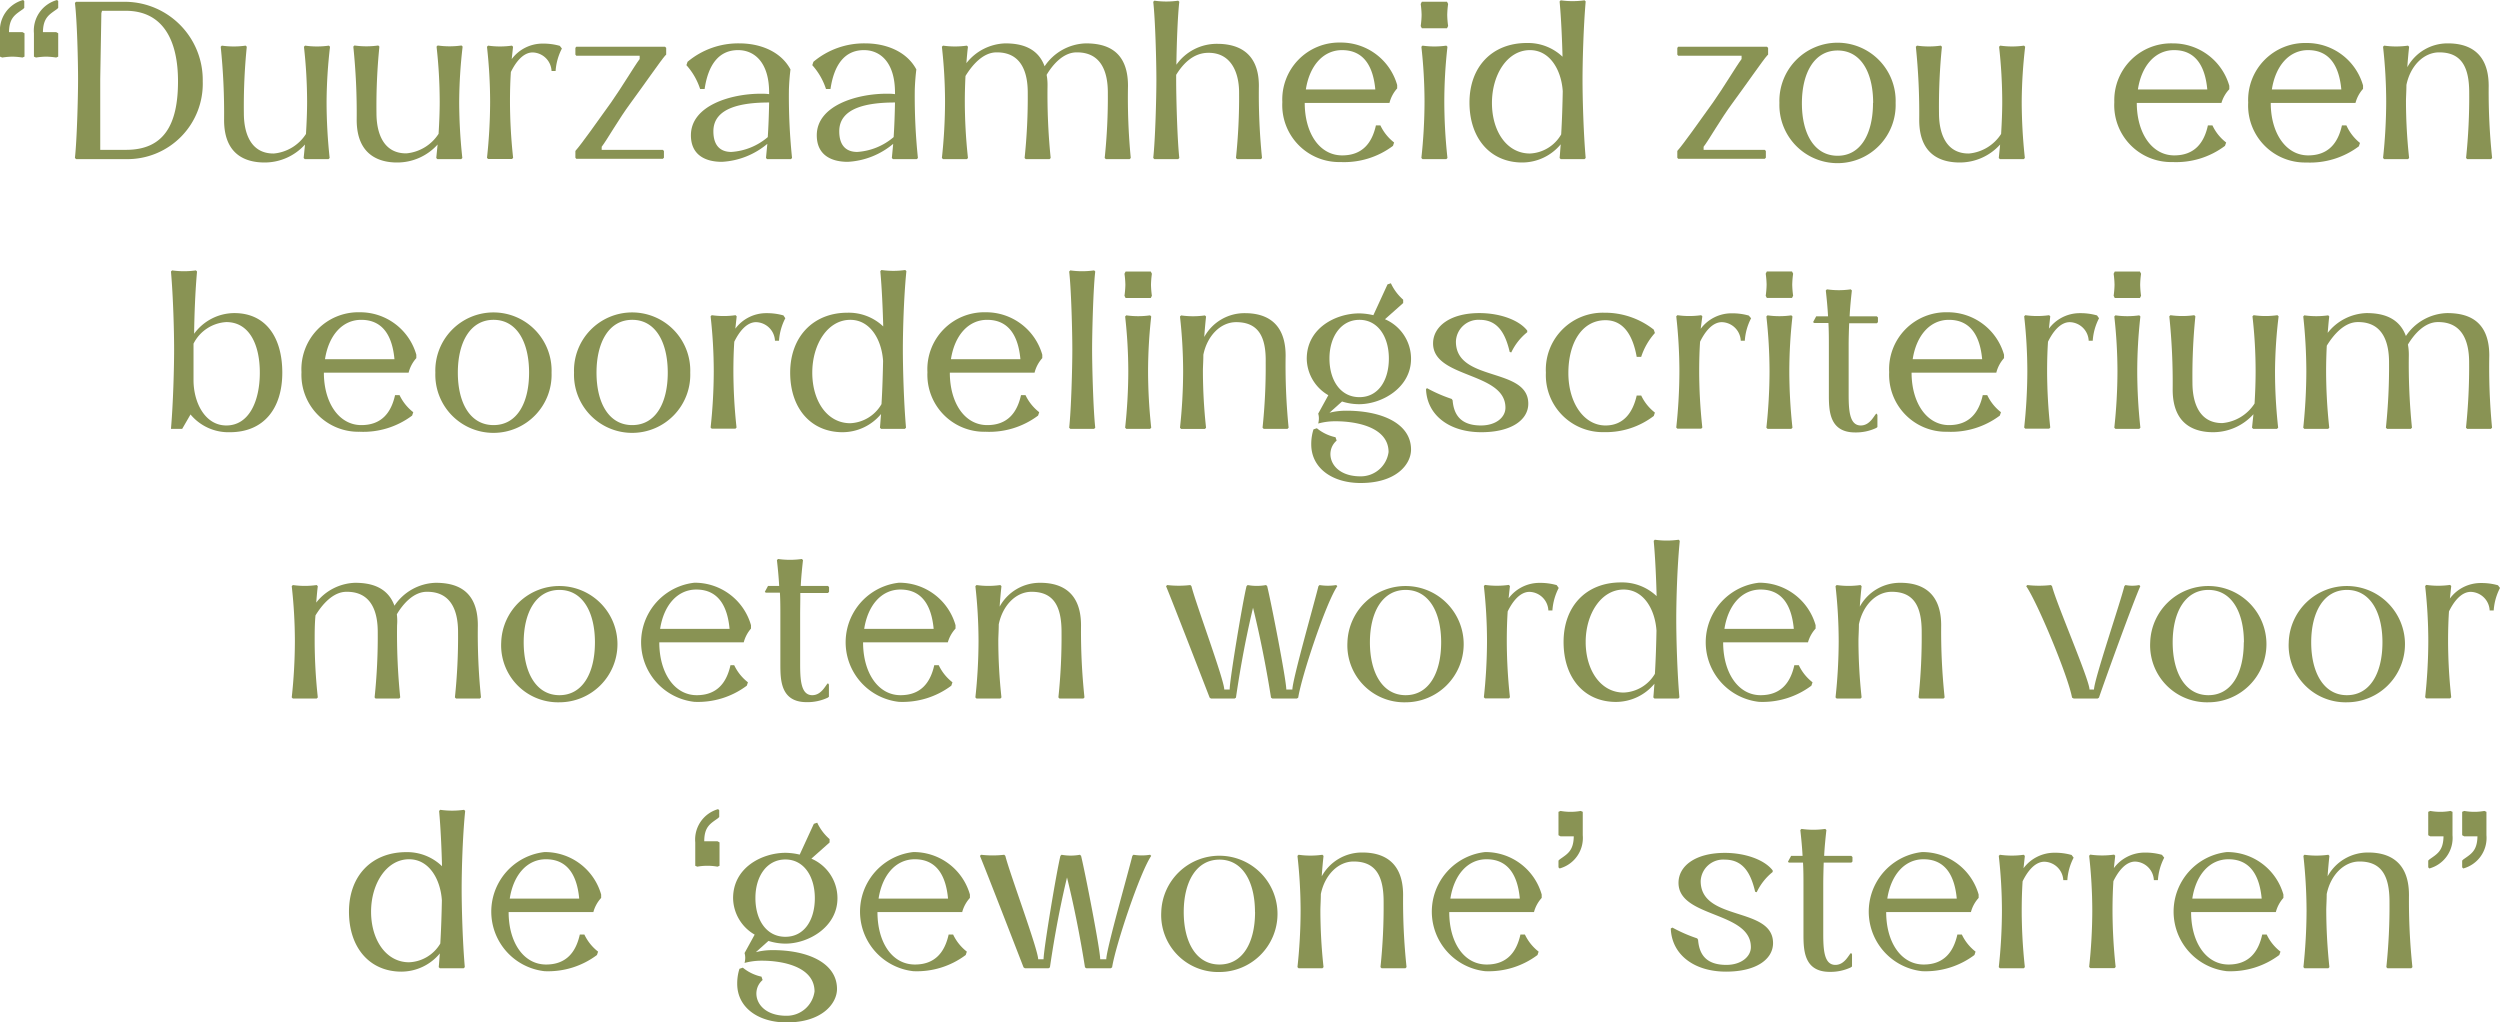 <svg xmlns="http://www.w3.org/2000/svg" viewBox="0 0 333.69 136.44"><defs><style>.cls-1{fill:#899354;}</style></defs><g id="Layer_2" data-name="Layer 2"><g id="Design"><path class="cls-1" d="M3.09,0l.15.15v.9l-.15.15c-1,.72-1.86,1.11-1.89,3.09H3l.27.15V7.56L3,7.68a10.26,10.26,0,0,0-1.35-.12,10.26,10.26,0,0,0-1.35.12L0,7.56V4.44A4.22,4.22,0,0,1,3.09,0ZM5.73,4.29H7.5l.27.15V7.56l-.27.12a10.26,10.26,0,0,0-1.35-.12,10.26,10.26,0,0,0-1.35.12l-.27-.12V4.44A4.22,4.22,0,0,1,7.62,0l.15.15v.9l-.15.15C6.63,1.92,5.76,2.31,5.73,4.29Z"/><path class="cls-1" d="M27.06,10.86A10.06,10.06,0,0,1,16.83,21.24H10.17L10,21.09c.27-2.43.42-8.13.42-10.53S10.29,2.7,10,.39l.15-.15h6.66A10.43,10.43,0,0,1,27.06,10.86Zm-3.3,0c0-5.49-2-9.39-6.93-9.42H13.62l-.09.3-.15,8.82V20h3.45C21.87,20,23.76,16.65,23.76,10.86Z"/><path class="cls-1" d="M43.59,13.56A70.82,70.82,0,0,0,44,21.09l-.15.15H40.68l-.15-.15.18-1.8a7.25,7.25,0,0,1-5.37,2.4c-2.07,0-5.43-.66-5.43-5.67a86.25,86.25,0,0,0-.45-9.78l.15-.15a11.29,11.29,0,0,0,3.18,0l.15.15a79.1,79.1,0,0,0-.39,8.88c0,2.79,1,5.4,4,5.37a5.72,5.72,0,0,0,4.29-2.61c.09-1.47.15-2.94.15-4.32a66.53,66.53,0,0,0-.42-7.32l.15-.15a11.29,11.29,0,0,0,3.18,0l.15.15A66.53,66.53,0,0,0,43.59,13.56Z"/><path class="cls-1" d="M61.29,13.56a70.82,70.82,0,0,0,.42,7.53l-.15.15H58.38l-.15-.15.18-1.8A7.25,7.25,0,0,1,53,21.69C51,21.69,47.61,21,47.61,16a86.25,86.25,0,0,0-.45-9.78l.15-.15a11.29,11.29,0,0,0,3.18,0l.15.15a79.1,79.1,0,0,0-.39,8.88c0,2.79,1,5.4,4,5.37a5.72,5.72,0,0,0,4.29-2.61c.09-1.47.15-2.94.15-4.32a66.53,66.53,0,0,0-.42-7.32l.15-.15a11.29,11.29,0,0,0,3.18,0l.15.15A66.53,66.53,0,0,0,61.29,13.56Z"/><path class="cls-1" d="M75,6.48a7.54,7.54,0,0,0-.84,3h-.54A2.6,2.6,0,0,0,71.1,7c-1.29,0-2.28,1.32-2.91,2.61-.09,1.35-.12,2.7-.12,3.93a70.82,70.82,0,0,0,.42,7.53l-.15.15H65.16L65,21.09a70.82,70.82,0,0,0,.42-7.53A66.53,66.53,0,0,0,65,6.24l.15-.15a11.29,11.29,0,0,0,3.18,0l.15.15-.18,1.65a5.13,5.13,0,0,1,4.17-2.07,8,8,0,0,1,2.25.3Z"/><path class="cls-1" d="M88.92,6.39v.9l-.15.15c-.54.6-2.82,3.9-4.59,6.3-1.62,2.19-3.15,4.92-3.87,5.85V20h8.16l.15.15v.9l-.15.15H76.92l-.12-.15v-.9l.12-.15c.6-.66,2.79-3.72,4.65-6.33,1.41-2,3.09-4.83,3.81-5.79V7.44H76.92l-.12-.15v-.9l.12-.15H88.77Z"/><path class="cls-1" d="M105.72,21.09l-.15.15h-3.18l-.15-.15.18-1.89a10.27,10.27,0,0,1-6.06,2.4c-2.4,0-4.14-1.05-4.14-3.54,0-4,5.4-5.55,9.3-5.55.39,0,.78,0,1.14.06v-.21c0-4.08-2-5.67-4.14-5.67-2.61,0-4,2-4.47,5.19h-.6A8.83,8.83,0,0,0,91.62,8.7l.15-.45A10.51,10.51,0,0,1,98.7,5.79c2.82,0,5.55,1.11,6.81,3.48-.09.72-.18,1.71-.21,2.79A79.48,79.48,0,0,0,105.72,21.09Zm-3.24-2.79c.09-1.38.15-2.91.18-4.62-3.69,0-7.44.69-7.44,3.84,0,2.07,1.08,2.76,2.4,2.76A8.3,8.3,0,0,0,102.48,18.3Z"/><path class="cls-1" d="M122.52,21.09l-.15.15h-3.18l-.15-.15.18-1.89a10.27,10.27,0,0,1-6.06,2.4c-2.4,0-4.14-1.05-4.14-3.54,0-4,5.4-5.55,9.3-5.55.39,0,.78,0,1.14.06v-.21c0-4.08-2-5.67-4.14-5.67-2.61,0-4,2-4.47,5.19h-.6a8.83,8.83,0,0,0-1.83-3.18l.15-.45a10.51,10.51,0,0,1,6.93-2.46c2.82,0,5.55,1.11,6.81,3.48-.09.72-.18,1.71-.21,2.79A79.48,79.48,0,0,0,122.52,21.09Zm-3.24-2.79c.09-1.38.15-2.91.18-4.62-3.69,0-7.44.69-7.44,3.84,0,2.07,1.08,2.76,2.4,2.76A8.3,8.3,0,0,0,119.28,18.3Z"/><path class="cls-1" d="M150.93,21.09l-.15.15H147.6l-.15-.15a77.42,77.42,0,0,0,.42-8.73c0-2.79-.9-5.4-4.17-5.37-1.77,0-3.18,1.62-4,3a7.29,7.29,0,0,1,.12,1.47,83.91,83.91,0,0,0,.42,9.63l-.15.15h-3.18l-.15-.15a77.42,77.42,0,0,0,.42-8.73c0-2.79-.9-5.4-4.17-5.37-1.83,0-3.27,1.74-4.14,3.15-.06,1.17-.09,2.34-.09,3.42a70.82,70.82,0,0,0,.42,7.53l-.15.15h-3.18l-.15-.15a70.82,70.82,0,0,0,.42-7.53,66.53,66.53,0,0,0-.42-7.32l.15-.15a11.29,11.29,0,0,0,3.18,0l.15.15c-.09.69-.15,1.44-.21,2.19a6.86,6.86,0,0,1,5.19-2.64c1.86,0,4.29.42,5.25,3.06a6.86,6.86,0,0,1,5.49-3.06c2.37,0,5.64.66,5.64,5.67A83.91,83.91,0,0,0,150.93,21.09Z"/><path class="cls-1" d="M168.45,21.09l-.15.15h-3.18l-.15-.15a77.42,77.42,0,0,0,.42-8.73c0-2.79-1.14-5.34-4.11-5.31-2.1,0-3.48,1.62-4.29,2.94v.66c0,2.43.15,8,.42,10.44l-.15.15h-3.18l-.15-.15c.27-2.43.42-8,.42-10.44s-.15-8.1-.42-10.41l.15-.15a11.29,11.29,0,0,0,3.18,0l.15.15c-.21,1.77-.36,5.67-.39,8.4a6.6,6.6,0,0,1,5.43-2.79c2.07,0,5.58.6,5.58,5.61A83.91,83.91,0,0,0,168.45,21.09Z"/><path class="cls-1" d="M185.46,13.74H174.15c0,4,1.95,7,5,7,2.76,0,4-1.74,4.5-4h.6a6.29,6.29,0,0,0,1.83,2.28l-.15.45a10.86,10.86,0,0,1-7,2.16,7.6,7.6,0,0,1-7.77-8,7.6,7.6,0,0,1,7.77-7.95,7.8,7.8,0,0,1,7.56,5.67v.45A4.58,4.58,0,0,0,185.46,13.74Zm-1.89-1.8c-.27-2.94-1.44-5.25-4.44-5.25-2.55,0-4.35,2.13-4.83,5.25Z"/><path class="cls-1" d="M189.63,3.48A12.14,12.14,0,0,0,189.75,2a12.14,12.14,0,0,0-.12-1.47l.15-.3h3.36l.15.3A12.14,12.14,0,0,0,193.17,2a12.14,12.14,0,0,0,.12,1.47l-.15.3h-3.36Zm.09,17.61a70.82,70.82,0,0,0,.42-7.53,66.53,66.53,0,0,0-.42-7.32l.15-.15a11.29,11.29,0,0,0,3.18,0l.15.15a66.53,66.53,0,0,0-.42,7.32,70.82,70.82,0,0,0,.42,7.53l-.15.15h-3.18Z"/><path class="cls-1" d="M211.23,10.65c0,2.4.12,7,.42,10.44l-.15.15h-3.18l-.15-.15c.06-.57.09-1.2.15-1.83a6.7,6.7,0,0,1-5.13,2.43c-4.23,0-7.05-3.18-7.05-8s3.06-7.95,7.65-7.95a6.69,6.69,0,0,1,4.77,1.83c-.06-2.31-.18-5.1-.39-7.38l.15-.15a11.29,11.29,0,0,0,3.18,0l.15.15C211.35,3.69,211.23,8.25,211.23,10.65Zm-2.85,7.29c.12-2,.18-4.11.21-5.76-.18-2.79-1.68-5.49-4.38-5.49-3,0-5.07,3.24-5.07,7.05s2,6.75,5.07,6.75A5.07,5.07,0,0,0,208.38,17.94Z"/><path class="cls-1" d="M236,6.39v.9l-.15.15c-.54.6-2.82,3.9-4.59,6.3-1.62,2.19-3.15,4.92-3.87,5.85V20h8.16l.15.15v.9l-.15.15H224l-.12-.15v-.9L224,20c.6-.66,2.79-3.72,4.65-6.33,1.41-2,3.09-4.83,3.81-5.79V7.44H224l-.12-.15v-.9l.12-.15h11.85Z"/><path class="cls-1" d="M237.51,13.74a7.76,7.76,0,1,1,15.51,0,7.76,7.76,0,1,1-15.51,0Zm12.51,0c0-4.05-1.62-7-4.74-7s-4.77,3-4.77,7.05,1.65,7,4.77,7S250,17.79,250,13.74Z"/><path class="cls-1" d="M269.85,13.56a70.82,70.82,0,0,0,.42,7.53l-.15.15h-3.18l-.15-.15.18-1.8a7.25,7.25,0,0,1-5.37,2.4c-2.07,0-5.43-.66-5.43-5.67a86.25,86.25,0,0,0-.45-9.78l.15-.15a11.29,11.29,0,0,0,3.18,0l.15.15a79.1,79.1,0,0,0-.39,8.88c0,2.79,1,5.4,4,5.37a5.72,5.72,0,0,0,4.29-2.61c.09-1.47.15-2.94.15-4.32a66.53,66.53,0,0,0-.42-7.32l.15-.15a11.29,11.29,0,0,0,3.18,0l.15.15A66.53,66.53,0,0,0,269.85,13.56Z"/><path class="cls-1" d="M296.51,13.74h-11.3c0,4,2,7,5,7,2.76,0,4-1.74,4.49-4h.61a6.09,6.09,0,0,0,1.83,2.28l-.16.45a10.84,10.84,0,0,1-7,2.16,7.59,7.59,0,0,1-7.77-8A7.59,7.59,0,0,1,290,5.79a7.81,7.81,0,0,1,7.56,5.67v.45A4.49,4.49,0,0,0,296.51,13.74Zm-1.89-1.8c-.27-2.94-1.44-5.25-4.43-5.25-2.56,0-4.36,2.13-4.83,5.25Z"/><path class="cls-1" d="M314.4,13.74H303.09c0,4,2,7,5,7,2.76,0,4-1.74,4.5-4h.6A6.29,6.29,0,0,0,315,19.08l-.15.45a10.86,10.86,0,0,1-7,2.16,7.6,7.6,0,0,1-7.77-8,7.6,7.6,0,0,1,7.77-7.95,7.8,7.8,0,0,1,7.56,5.67v.45A4.58,4.58,0,0,0,314.4,13.74Zm-1.89-1.8c-.27-2.94-1.44-5.25-4.44-5.25-2.55,0-4.35,2.13-4.83,5.25Z"/><path class="cls-1" d="M332.64,21.09l-.15.15h-3.18l-.15-.15a77.42,77.42,0,0,0,.42-8.73c0-3.36-1-5.37-4-5.37-2.1,0-3.87,1.83-4.38,4.35,0,.81-.06,1.59-.06,2.22a70.82,70.82,0,0,0,.42,7.53l-.15.15h-3.18l-.15-.15a70.82,70.82,0,0,0,.42-7.53,66.53,66.53,0,0,0-.42-7.32l.15-.15a11.29,11.29,0,0,0,3.18,0l.15.15c-.09.84-.18,1.77-.24,2.73a6.11,6.11,0,0,1,5.43-3.18c2.07,0,5.43.66,5.43,5.67A83.91,83.91,0,0,0,332.64,21.09Z"/><path class="cls-1" d="M37.68,49.74c0,4.77-2.46,7.95-7,7.95a6.57,6.57,0,0,1-5.25-2.37l-1.11,1.92h-1.5c.3-3.45.42-8.19.42-10.59s-.12-7-.42-10.41l.15-.15a11.29,11.29,0,0,0,3.18,0l.15.15c-.24,2.61-.36,5.85-.39,8.31a6.67,6.67,0,0,1,5.37-2.76C35.46,41.79,37.68,45,37.68,49.74Zm-3,0c0-3.81-1.44-6.75-4.47-6.75a5.24,5.24,0,0,0-4.38,2.88v4.86c0,3,1.53,6.06,4.38,6.06C33.24,56.79,34.68,53.55,34.68,49.74Z"/><path class="cls-1" d="M54.54,49.74H43.23c0,4,2,7,5,7,2.76,0,4-1.74,4.5-4h.6a6.29,6.29,0,0,0,1.83,2.28l-.15.45a10.86,10.86,0,0,1-7,2.16,7.6,7.6,0,0,1-7.77-7.95,7.6,7.6,0,0,1,7.77-8,7.8,7.8,0,0,1,7.56,5.67v.45A4.58,4.58,0,0,0,54.54,49.74Zm-1.89-1.8c-.27-2.94-1.44-5.25-4.44-5.25-2.55,0-4.35,2.13-4.83,5.25Z"/><path class="cls-1" d="M58.11,49.74a7.76,7.76,0,1,1,15.51,0,7.76,7.76,0,1,1-15.51,0Zm12.51,0c0-4.05-1.62-7.05-4.74-7.05s-4.77,3-4.77,7.05,1.65,7,4.77,7S70.62,53.79,70.62,49.74Z"/><path class="cls-1" d="M76.62,49.74a7.76,7.76,0,1,1,15.51,0,7.76,7.76,0,1,1-15.51,0Zm12.51,0c0-4.05-1.62-7.05-4.74-7.05s-4.77,3-4.77,7.05,1.65,7,4.77,7S89.13,53.79,89.13,49.74Z"/><path class="cls-1" d="M104.82,42.48a7.54,7.54,0,0,0-.84,3h-.54A2.6,2.6,0,0,0,100.92,43c-1.29,0-2.28,1.32-2.91,2.61-.09,1.35-.12,2.7-.12,3.93a70.82,70.82,0,0,0,.42,7.53l-.15.15H95l-.15-.15a70.82,70.82,0,0,0,.42-7.53,66.53,66.53,0,0,0-.42-7.32l.15-.15a11.29,11.29,0,0,0,3.18,0l.15.15-.18,1.65a5.13,5.13,0,0,1,4.17-2.07,8,8,0,0,1,2.25.3Z"/><path class="cls-1" d="M120.51,46.65c0,2.4.12,7,.42,10.44l-.15.15H117.6l-.15-.15c.06-.57.09-1.2.15-1.83a6.7,6.7,0,0,1-5.13,2.43c-4.23,0-7-3.18-7-7.95s3.06-8,7.65-8a6.69,6.69,0,0,1,4.77,1.83c-.06-2.31-.18-5.1-.39-7.38l.15-.15a11.29,11.29,0,0,0,3.18,0l.15.15C120.63,39.69,120.51,44.25,120.51,46.65Zm-2.85,7.29c.12-2,.18-4.11.21-5.76-.18-2.79-1.68-5.49-4.38-5.49-3,0-5.07,3.24-5.07,7.05s2,6.75,5.07,6.75A5.07,5.07,0,0,0,117.66,53.94Z"/><path class="cls-1" d="M138.09,49.74H126.78c0,4,1.95,7,5,7,2.76,0,4-1.74,4.5-4h.6a6.29,6.29,0,0,0,1.83,2.28l-.15.45a10.86,10.86,0,0,1-7,2.16,7.6,7.6,0,0,1-7.77-7.95,7.6,7.6,0,0,1,7.77-8,7.8,7.8,0,0,1,7.56,5.67v.45A4.58,4.58,0,0,0,138.09,49.74Zm-1.89-1.8c-.27-2.94-1.44-5.25-4.44-5.25-2.55,0-4.35,2.13-4.83,5.25Z"/><path class="cls-1" d="M142.71,57.09c.27-2.43.42-8,.42-10.44s-.15-8.1-.42-10.41l.15-.15a11.29,11.29,0,0,0,3.18,0l.15.15c-.27,2.28-.42,8.13-.42,10.41s.15,8,.42,10.44l-.15.15h-3.18Z"/><path class="cls-1" d="M150.09,39.48a12.14,12.14,0,0,0,.12-1.47,12.14,12.14,0,0,0-.12-1.47l.15-.3h3.36l.15.3a12.14,12.14,0,0,0-.12,1.47,12.14,12.14,0,0,0,.12,1.47l-.15.3h-3.36Zm.09,17.61a70.82,70.82,0,0,0,.42-7.53,66.53,66.53,0,0,0-.42-7.32l.15-.15a11.29,11.29,0,0,0,3.18,0l.15.15a66.53,66.53,0,0,0-.42,7.32,70.82,70.82,0,0,0,.42,7.53l-.15.15h-3.18Z"/><path class="cls-1" d="M172,57.09l-.15.15h-3.18l-.15-.15a77.42,77.42,0,0,0,.42-8.73C169,45,168,43,165,43c-2.1,0-3.87,1.83-4.38,4.35,0,.81-.06,1.59-.06,2.22a70.82,70.82,0,0,0,.42,7.53l-.15.15h-3.18l-.15-.15a70.82,70.82,0,0,0,.42-7.53,66.53,66.53,0,0,0-.42-7.32l.15-.15a11.29,11.29,0,0,0,3.18,0l.15.15c-.09.84-.18,1.77-.24,2.73a6.11,6.11,0,0,1,5.43-3.18c2.07,0,5.43.66,5.43,5.67A83.91,83.91,0,0,0,172,57.09Z"/><path class="cls-1" d="M188.34,60c0,2-2,4.47-6.72,4.47-3.81,0-6.6-2-6.6-5.16a6.45,6.45,0,0,1,.3-2l.45-.15a5.86,5.86,0,0,0,2.49,1.2l.15.45c-1.71,1.47-.84,4.77,3.18,4.77a3.74,3.74,0,0,0,3.75-3.24c0-3.3-4.23-4.11-7.05-4.11a8.54,8.54,0,0,0-2.34.3,2.91,2.91,0,0,0,.09-.69,2.28,2.28,0,0,0-.09-.63l1.35-2.46a5.72,5.72,0,0,1-2.88-4.86c0-4.14,3.93-6.06,7-6.06a8.58,8.58,0,0,1,1.89.24l1.89-4.11.45-.15A6.6,6.6,0,0,0,187.29,40v.45l-2.43,2.16a5.74,5.74,0,0,1,3.48,5.28c0,3.87-3.9,6.06-6.93,6.06a7.54,7.54,0,0,1-2.28-.36l-1.68,1.5a9,9,0,0,1,2.1-.27C184.41,54.78,188.34,56.52,188.34,60ZM177.45,47.85c0,2.91,1.47,5.16,4,5.16s3.93-2.25,3.93-5.16-1.47-5.16-3.93-5.16S177.45,44.94,177.45,47.85Z"/><path class="cls-1" d="M190.47,51.81a20,20,0,0,0,3.3,1.44l.12.18c.15,1.89,1.05,3.36,3.78,3.36,2,0,3.27-1.08,3.27-2.37,0-4.8-9.66-3.9-9.66-8.58,0-2.25,2.25-4.05,6.18-4.05,2.76,0,5.31.93,6.39,2.34v.21a7.64,7.64,0,0,0-2.13,2.7l-.21-.06c-.57-2.46-1.59-4.29-4-4.29a3,3,0,0,0-3.18,2.91c0,5.43,9.66,3.36,9.66,8.28,0,2.16-2.25,3.81-6.27,3.81-4.32,0-7.26-2.31-7.38-5.76Z"/><path class="cls-1" d="M206.34,49.74a7.6,7.6,0,0,1,7.77-8A10.53,10.53,0,0,1,220.74,44l.15.45a8.83,8.83,0,0,0-1.83,3.18h-.6c-.51-2.85-1.74-4.89-4.17-4.89-3.12,0-4.95,3-4.95,7.05s2.13,7,4.95,7c2.43,0,3.66-1.74,4.17-4h.6a6.29,6.29,0,0,0,1.83,2.28l-.15.45a10.53,10.53,0,0,1-6.63,2.16A7.6,7.6,0,0,1,206.34,49.74Z"/><path class="cls-1" d="M233.73,42.48a7.54,7.54,0,0,0-.84,3h-.54A2.6,2.6,0,0,0,229.83,43c-1.29,0-2.28,1.32-2.91,2.61-.09,1.35-.12,2.7-.12,3.93a70.82,70.82,0,0,0,.42,7.53l-.15.15h-3.18l-.15-.15a70.82,70.82,0,0,0,.42-7.53,66.53,66.53,0,0,0-.42-7.32l.15-.15a11.29,11.29,0,0,0,3.18,0l.15.15L227,43.89a5.13,5.13,0,0,1,4.17-2.07,8,8,0,0,1,2.25.3Z"/><path class="cls-1" d="M235.68,39.48A12.14,12.14,0,0,0,235.8,38a12.14,12.14,0,0,0-.12-1.47l.15-.3h3.36l.15.3a12.14,12.14,0,0,0-.12,1.47,12.14,12.14,0,0,0,.12,1.47l-.15.3h-3.36Zm.09,17.61a70.82,70.82,0,0,0,.42-7.53,66.53,66.53,0,0,0-.42-7.32l.15-.15a11.29,11.29,0,0,0,3.18,0l.15.15a66.53,66.53,0,0,0-.42,7.32,70.82,70.82,0,0,0,.42,7.53l-.15.15h-3.18Z"/><path class="cls-1" d="M246.75,46.11v6.45c0,2.16.09,4.23,1.62,4.23,1.29,0,1.83-1.47,2.1-1.59l.12.18V57l-.15.12a6.39,6.39,0,0,1-2.82.6c-3.51,0-3.51-3-3.51-5.13V46.11c0-.93,0-2-.06-3h-1.89L242,43l.42-.78H244c-.06-1.17-.18-2.37-.3-3.45l.15-.15a11.29,11.29,0,0,0,3.18,0l.15.15c-.12,1.08-.24,2.25-.3,3.45h3.63l.15.15V43l-.15.15h-3.69C246.78,44.16,246.75,45.18,246.75,46.11Z"/><path class="cls-1" d="M266.46,49.74H255.15c0,4,2,7,5,7,2.76,0,4-1.74,4.5-4h.6a6.29,6.29,0,0,0,1.83,2.28l-.15.45a10.86,10.86,0,0,1-7,2.16,7.6,7.6,0,0,1-7.77-7.95,7.6,7.6,0,0,1,7.77-8,7.8,7.8,0,0,1,7.56,5.67v.45A4.58,4.58,0,0,0,266.46,49.74Zm-1.89-1.8c-.27-2.94-1.44-5.25-4.44-5.25-2.55,0-4.35,2.13-4.83,5.25Z"/><path class="cls-1" d="M280.17,42.48a7.54,7.54,0,0,0-.84,3h-.54A2.6,2.6,0,0,0,276.27,43c-1.29,0-2.28,1.32-2.91,2.61-.09,1.35-.12,2.7-.12,3.93a70.82,70.82,0,0,0,.42,7.53l-.15.15h-3.18l-.15-.15a70.82,70.82,0,0,0,.42-7.53,66.53,66.53,0,0,0-.42-7.32l.15-.15a11.29,11.29,0,0,0,3.18,0l.15.15-.18,1.65a5.13,5.13,0,0,1,4.17-2.07,8,8,0,0,1,2.25.3Z"/><path class="cls-1" d="M282.12,39.48a12.14,12.14,0,0,0,.12-1.47,12.14,12.14,0,0,0-.12-1.47l.15-.3h3.36l.15.3a12.14,12.14,0,0,0-.12,1.47,12.14,12.14,0,0,0,.12,1.47l-.15.3h-3.36Zm.09,17.61a70.82,70.82,0,0,0,.42-7.53,66.53,66.53,0,0,0-.42-7.32l.15-.15a11.29,11.29,0,0,0,3.18,0l.15.15a66.53,66.53,0,0,0-.42,7.32,70.82,70.82,0,0,0,.42,7.53l-.15.15h-3.18Z"/><path class="cls-1" d="M303.66,49.56a68.27,68.27,0,0,0,.42,7.53l-.16.15h-3.17l-.16-.15.19-1.8a7.25,7.25,0,0,1-5.37,2.4C293.33,57.69,290,57,290,52a86.25,86.25,0,0,0-.45-9.78l.15-.15a11.29,11.29,0,0,0,3.18,0l.15.15a79.1,79.1,0,0,0-.39,8.88c0,2.79,1,5.4,4,5.37a5.72,5.72,0,0,0,4.29-2.61c.09-1.47.14-2.94.14-4.32a64.16,64.16,0,0,0-.42-7.32l.16-.15a11.22,11.22,0,0,0,3.17,0l.16.15A64.16,64.16,0,0,0,303.66,49.56Z"/><path class="cls-1" d="M332.63,57.09l-.15.15H329.3l-.15-.15a77.42,77.42,0,0,0,.42-8.73c0-2.79-.9-5.4-4.17-5.37-1.77,0-3.18,1.62-4,3a7.29,7.29,0,0,1,.12,1.47,83.91,83.91,0,0,0,.42,9.63l-.15.15h-3.18l-.15-.15a77.42,77.42,0,0,0,.42-8.73c0-2.79-.9-5.4-4.17-5.37-1.83,0-3.27,1.74-4.14,3.15-.06,1.17-.09,2.34-.09,3.42a70.82,70.82,0,0,0,.42,7.53l-.14.15h-3.19l-.14-.15a73.53,73.53,0,0,0,.41-7.53,69.07,69.07,0,0,0-.41-7.32l.14-.15a11.36,11.36,0,0,0,3.19,0l.14.15c-.09.69-.14,1.44-.21,2.19a6.86,6.86,0,0,1,5.19-2.64c1.86,0,4.29.42,5.25,3.06a6.86,6.86,0,0,1,5.49-3.06c2.37,0,5.64.66,5.64,5.67A83.91,83.91,0,0,0,332.63,57.09Z"/><path class="cls-1" d="M64.2,93.09l-.15.15H60.87l-.15-.15a77.42,77.42,0,0,0,.42-8.73c0-2.79-.9-5.4-4.17-5.37-1.77,0-3.18,1.62-4,3A7.29,7.29,0,0,1,53,83.46a83.91,83.91,0,0,0,.42,9.63l-.15.15H50.13L50,93.09a77.42,77.42,0,0,0,.42-8.73c0-2.79-.9-5.4-4.17-5.37-1.83,0-3.27,1.74-4.14,3.15C42,83.31,42,84.48,42,85.56a70.82,70.82,0,0,0,.42,7.53l-.15.15H39.09l-.15-.15a70.82,70.82,0,0,0,.42-7.53,66.53,66.53,0,0,0-.42-7.32l.15-.15a11.29,11.29,0,0,0,3.18,0l.15.15c-.09.69-.15,1.44-.21,2.19a6.86,6.86,0,0,1,5.19-2.64c1.86,0,4.29.42,5.25,3.06a6.86,6.86,0,0,1,5.49-3.06c2.37,0,5.64.66,5.64,5.67A83.91,83.91,0,0,0,64.2,93.09Z"/><path class="cls-1" d="M66.9,85.74a7.76,7.76,0,1,1,7.77,8A7.6,7.6,0,0,1,66.9,85.74Zm12.51,0c0-4-1.62-7-4.74-7s-4.77,3-4.77,7,1.65,7.05,4.77,7.05S79.41,89.79,79.41,85.74Z"/><path class="cls-1" d="M99.27,85.74H88c0,4.05,2,7.05,5,7.05,2.76,0,4-1.74,4.5-4H98a6.29,6.29,0,0,0,1.83,2.28l-.15.45a10.86,10.86,0,0,1-7,2.16,8,8,0,0,1,0-15.9,7.8,7.8,0,0,1,7.56,5.67v.45A4.58,4.58,0,0,0,99.27,85.74Zm-1.89-1.8c-.27-2.94-1.44-5.25-4.44-5.25-2.55,0-4.35,2.13-4.83,5.25Z"/><path class="cls-1" d="M106.8,82.11v6.45c0,2.16.09,4.23,1.62,4.23,1.29,0,1.83-1.47,2.1-1.59l.12.18V93l-.15.12a6.39,6.39,0,0,1-2.82.6c-3.51,0-3.51-3-3.51-5.13V82.11c0-.93,0-2-.06-3h-1.89l-.12-.12.42-.78H104c-.06-1.17-.18-2.37-.3-3.45l.15-.15a11.29,11.29,0,0,0,3.18,0l.15.15c-.12,1.08-.24,2.25-.3,3.45h3.63l.15.15V79l-.15.15h-3.69C106.83,80.16,106.8,81.18,106.8,82.11Z"/><path class="cls-1" d="M126.51,85.74H115.2c0,4.05,2,7.05,5,7.05,2.76,0,4-1.74,4.5-4h.6a6.29,6.29,0,0,0,1.83,2.28l-.15.45a10.86,10.86,0,0,1-7,2.16,8,8,0,0,1,0-15.9,7.8,7.8,0,0,1,7.56,5.67v.45A4.58,4.58,0,0,0,126.51,85.74Zm-1.89-1.8c-.27-2.94-1.44-5.25-4.44-5.25-2.55,0-4.35,2.13-4.83,5.25Z"/><path class="cls-1" d="M144.75,93.09l-.15.15h-3.18l-.15-.15a77.42,77.42,0,0,0,.42-8.73c0-3.36-1-5.37-4-5.37-2.1,0-3.87,1.83-4.38,4.35,0,.81-.06,1.59-.06,2.22a70.82,70.82,0,0,0,.42,7.53l-.15.15h-3.18l-.15-.15a70.82,70.82,0,0,0,.42-7.53,66.53,66.53,0,0,0-.42-7.32l.15-.15a11.29,11.29,0,0,0,3.18,0l.15.15c-.09.84-.18,1.77-.24,2.73a6.11,6.11,0,0,1,5.43-3.18c2.07,0,5.43.66,5.43,5.67A83.91,83.91,0,0,0,144.75,93.09Z"/><path class="cls-1" d="M178.5,78.24c-1.53,2.25-4.77,12-5.22,14.88l-.18.12h-3.27l-.18-.12c-.3-1.92-1.11-6.78-2.4-12-1.26,5.22-2,10.08-2.28,12l-.18.12h-3.15l-.18-.12c-1.14-2.94-4.89-12.63-5.82-14.88l.15-.15a13.3,13.3,0,0,0,3.09,0l.15.15c.54,2.22,4.38,12.51,4.38,13.8h.72c0-1.29,1.71-11.58,2.25-13.8l.15-.15a6.78,6.78,0,0,0,2.46,0l.15.15c.54,2.22,2.55,12.51,2.55,13.8h.81c0-1.29,2.94-11.58,3.48-13.8l.15-.15a6.88,6.88,0,0,0,2.22,0Z"/><path class="cls-1" d="M179.85,85.74a7.76,7.76,0,1,1,7.77,8A7.6,7.6,0,0,1,179.85,85.74Zm12.51,0c0-4-1.62-7-4.74-7s-4.77,3-4.77,7,1.65,7.05,4.77,7.05S192.36,89.79,192.36,85.74Z"/><path class="cls-1" d="M208.05,78.48a7.54,7.54,0,0,0-.84,3h-.54A2.6,2.6,0,0,0,204.15,79c-1.29,0-2.28,1.32-2.91,2.61-.09,1.35-.12,2.7-.12,3.93a70.82,70.82,0,0,0,.42,7.53l-.15.15h-3.18l-.15-.15a70.82,70.82,0,0,0,.42-7.53,66.53,66.53,0,0,0-.42-7.32l.15-.15a11.29,11.29,0,0,0,3.18,0l.15.15-.18,1.65a5.13,5.13,0,0,1,4.17-2.07,8,8,0,0,1,2.25.3Z"/><path class="cls-1" d="M223.74,82.65c0,2.4.12,7,.42,10.44l-.15.15h-3.18l-.15-.15c.06-.57.09-1.2.15-1.83a6.7,6.7,0,0,1-5.13,2.43c-4.23,0-7-3.18-7-8s3.06-7.95,7.65-7.95a6.69,6.69,0,0,1,4.77,1.83c-.06-2.31-.18-5.1-.39-7.38l.15-.15a11.29,11.29,0,0,0,3.18,0l.15.15C223.86,75.69,223.74,80.25,223.74,82.65Zm-2.85,7.29c.12-2,.18-4.11.21-5.76-.18-2.79-1.68-5.49-4.38-5.49-3,0-5.07,3.24-5.07,7s2,6.75,5.07,6.75A5.07,5.07,0,0,0,220.89,89.94Z"/><path class="cls-1" d="M241.32,85.74H230c0,4.05,2,7.05,5,7.05,2.76,0,4-1.74,4.5-4h.6a6.29,6.29,0,0,0,1.83,2.28l-.15.45a10.86,10.86,0,0,1-7,2.16,8,8,0,0,1,0-15.9,7.8,7.8,0,0,1,7.56,5.67v.45A4.58,4.58,0,0,0,241.32,85.74Zm-1.89-1.8C239.16,81,238,78.69,235,78.69c-2.55,0-4.35,2.13-4.83,5.25Z"/><path class="cls-1" d="M259.56,93.09l-.15.15h-3.18l-.15-.15a77.42,77.42,0,0,0,.42-8.73c0-3.36-1-5.37-4-5.37-2.1,0-3.87,1.83-4.38,4.35,0,.81-.06,1.59-.06,2.22a70.82,70.82,0,0,0,.42,7.53l-.15.15h-3.18l-.15-.15a70.82,70.82,0,0,0,.42-7.53,66.53,66.53,0,0,0-.42-7.32l.15-.15a11.29,11.29,0,0,0,3.18,0l.15.15c-.09.84-.18,1.77-.24,2.73a6.11,6.11,0,0,1,5.43-3.18c2.07,0,5.43.66,5.43,5.67A83.91,83.91,0,0,0,259.56,93.09Z"/><path class="cls-1" d="M276.57,93.12c-.54-2.91-4.59-12.63-6.12-14.88l.15-.15a13.82,13.82,0,0,0,3.15,0l.15.15c.54,2.22,5,12.51,5,13.8h.6c0-1.29,3.51-11.58,4.05-13.8l.15-.15a4.69,4.69,0,0,0,1.83,0l.15.15c-1,2.25-4.59,12.15-5.52,14.88l-.18.12h-3.18Z"/><path class="cls-1" d="M287,85.74a7.76,7.76,0,1,1,7.77,8A7.6,7.6,0,0,1,287,85.74Zm12.51,0c0-4-1.62-7-4.74-7s-4.77,3-4.77,7,1.65,7.05,4.77,7.05S299.49,89.79,299.49,85.74Z"/><path class="cls-1" d="M305.49,85.74a7.76,7.76,0,1,1,7.77,8A7.6,7.6,0,0,1,305.49,85.74Zm12.51,0c0-4-1.62-7-4.74-7s-4.77,3-4.77,7,1.65,7.05,4.77,7.05S318,89.79,318,85.74Z"/><path class="cls-1" d="M333.69,78.48a7.54,7.54,0,0,0-.84,3h-.54A2.6,2.6,0,0,0,329.79,79c-1.29,0-2.28,1.32-2.91,2.61-.09,1.35-.12,2.7-.12,3.93a70.82,70.82,0,0,0,.42,7.53l-.15.15h-3.18l-.15-.15a70.82,70.82,0,0,0,.42-7.53,66.53,66.53,0,0,0-.42-7.32l.15-.15a11.29,11.29,0,0,0,3.18,0l.15.15L327,79.89a5.13,5.13,0,0,1,4.17-2.07,8,8,0,0,1,2.25.3Z"/><path class="cls-1" d="M61.62,118.65c0,2.4.12,7,.42,10.44l-.15.15H58.71l-.15-.15c.06-.57.09-1.2.15-1.83a6.7,6.7,0,0,1-5.13,2.43c-4.23,0-7-3.18-7-8s3.06-7.95,7.65-7.95A6.69,6.69,0,0,1,59,115.62c-.06-2.31-.18-5.1-.39-7.38l.15-.15a11.29,11.29,0,0,0,3.18,0l.15.15C61.74,111.69,61.62,116.25,61.62,118.65Zm-2.85,7.29c.12-2,.18-4.11.21-5.76-.18-2.79-1.68-5.49-4.38-5.49-3,0-5.07,3.24-5.07,7s2,6.75,5.07,6.75A5.07,5.07,0,0,0,58.77,125.94Z"/><path class="cls-1" d="M79.2,121.74H67.89c0,4.05,2,7,5,7,2.76,0,4-1.74,4.5-4H78a6.29,6.29,0,0,0,1.83,2.28l-.15.45a10.86,10.86,0,0,1-7,2.16,8,8,0,0,1,0-15.9,7.8,7.8,0,0,1,7.56,5.67v.45A4.58,4.58,0,0,0,79.2,121.74Zm-1.89-1.8c-.27-2.94-1.44-5.25-4.44-5.25-2.55,0-4.35,2.13-4.83,5.25Z"/><path class="cls-1" d="M94,112.29h1.77l.27.15v3.12l-.27.12a7.65,7.65,0,0,0-2.7,0l-.27-.12v-3.12A4.22,4.22,0,0,1,95.85,108l.15.15v.9l-.15.15C94.86,109.92,94,110.31,94,112.29Z"/><path class="cls-1" d="M111.72,132c0,1.95-2,4.47-6.72,4.47-3.81,0-6.6-2-6.6-5.16a6.45,6.45,0,0,1,.3-2l.45-.15a5.86,5.86,0,0,0,2.49,1.2l.15.45c-1.71,1.47-.84,4.77,3.18,4.77a3.74,3.74,0,0,0,3.75-3.24c0-3.3-4.23-4.11-7-4.11a8.54,8.54,0,0,0-2.34.3,2.91,2.91,0,0,0,.09-.69,2.28,2.28,0,0,0-.09-.63l1.35-2.46a5.72,5.72,0,0,1-2.88-4.86c0-4.14,3.93-6.06,7-6.06a8.58,8.58,0,0,1,1.89.24l1.89-4.11.45-.15a6.6,6.6,0,0,0,1.65,2.19v.45l-2.43,2.16a5.74,5.74,0,0,1,3.48,5.28c0,3.87-3.9,6.06-6.93,6.06a7.54,7.54,0,0,1-2.28-.36l-1.68,1.5a9,9,0,0,1,2.1-.27C107.79,126.78,111.72,128.52,111.72,132Zm-10.89-12.12c0,2.91,1.47,5.16,4,5.16s3.93-2.25,3.93-5.16-1.47-5.16-3.93-5.16S100.83,116.94,100.83,119.85Z"/><path class="cls-1" d="M128.43,121.74H117.12c0,4.05,1.95,7,5,7,2.76,0,4-1.74,4.5-4h.6a6.29,6.29,0,0,0,1.83,2.28l-.15.45a10.86,10.86,0,0,1-7,2.16,8,8,0,0,1,0-15.9,7.8,7.8,0,0,1,7.56,5.67v.45A4.58,4.58,0,0,0,128.43,121.74Zm-1.89-1.8c-.27-2.94-1.44-5.25-4.44-5.25-2.55,0-4.35,2.13-4.83,5.25Z"/><path class="cls-1" d="M153.66,114.24c-1.53,2.25-4.77,12-5.22,14.88l-.18.12H145l-.18-.12c-.3-1.92-1.11-6.78-2.4-12-1.26,5.22-2,10.08-2.28,12l-.18.12H136.8l-.18-.12c-1.14-2.94-4.89-12.63-5.82-14.88l.15-.15a13.3,13.3,0,0,0,3.09,0l.15.15c.54,2.22,4.38,12.51,4.38,13.8h.72c0-1.29,1.71-11.58,2.25-13.8l.15-.15a6.78,6.78,0,0,0,2.46,0l.15.15c.54,2.22,2.55,12.51,2.55,13.8h.81c0-1.29,2.94-11.58,3.48-13.8l.15-.15a6.88,6.88,0,0,0,2.22,0Z"/><path class="cls-1" d="M155,121.74a7.76,7.76,0,1,1,7.77,8A7.6,7.6,0,0,1,155,121.74Zm12.51,0c0-4-1.62-7-4.74-7s-4.77,3-4.77,7,1.65,7,4.77,7S167.52,125.79,167.52,121.74Z"/><path class="cls-1" d="M187.74,129.09l-.15.15h-3.18l-.15-.15a77.42,77.42,0,0,0,.42-8.73c0-3.36-1-5.37-4-5.37-2.1,0-3.87,1.83-4.38,4.35,0,.81-.06,1.59-.06,2.22a70.82,70.82,0,0,0,.42,7.53l-.15.15h-3.18l-.15-.15a70.82,70.82,0,0,0,.42-7.53,66.53,66.53,0,0,0-.42-7.32l.15-.15a11.29,11.29,0,0,0,3.18,0l.15.15c-.09.84-.18,1.77-.24,2.73a6.11,6.11,0,0,1,5.43-3.18c2.07,0,5.43.66,5.43,5.67A83.91,83.91,0,0,0,187.74,129.09Z"/><path class="cls-1" d="M204.75,121.74H193.44c0,4.05,1.95,7,5,7,2.76,0,4-1.74,4.5-4h.6a6.29,6.29,0,0,0,1.83,2.28l-.15.45a10.86,10.86,0,0,1-7,2.16,8,8,0,0,1,0-15.9,7.8,7.8,0,0,1,7.56,5.67v.45A4.58,4.58,0,0,0,204.75,121.74Zm-1.89-1.8c-.27-2.94-1.44-5.25-4.44-5.25-2.55,0-4.35,2.13-4.83,5.25Z"/><path class="cls-1" d="M211.26,108.36v3.12a4.22,4.22,0,0,1-3.09,4.44l-.15-.15v-.9l.15-.15c1-.72,1.86-1.11,1.89-3.09h-1.77l-.27-.15v-3.12l.27-.12a7.65,7.65,0,0,0,2.7,0Z"/><path class="cls-1" d="M223.23,123.81a20,20,0,0,0,3.3,1.44l.12.18c.15,1.89,1,3.36,3.78,3.36,1.95,0,3.27-1.08,3.27-2.37,0-4.8-9.66-3.9-9.66-8.58,0-2.25,2.25-4,6.18-4,2.76,0,5.31.93,6.39,2.34v.21a7.64,7.64,0,0,0-2.13,2.7l-.21-.06c-.57-2.46-1.59-4.29-4.05-4.29A3,3,0,0,0,227,117.6c0,5.43,9.66,3.36,9.66,8.28,0,2.16-2.25,3.81-6.27,3.81-4.32,0-7.26-2.31-7.38-5.76Z"/><path class="cls-1" d="M243.36,118.11v6.45c0,2.16.09,4.23,1.62,4.23,1.29,0,1.83-1.47,2.1-1.59l.12.18V129l-.15.12a6.39,6.39,0,0,1-2.82.6c-3.51,0-3.51-3-3.51-5.13v-6.45c0-.93,0-2-.06-3h-1.89l-.12-.12.42-.78h1.53c-.06-1.17-.18-2.37-.3-3.45l.15-.15a11.29,11.29,0,0,0,3.18,0l.15.15c-.12,1.08-.24,2.25-.3,3.45h3.63l.15.15v.6l-.15.15h-3.69C243.39,116.16,243.36,117.18,243.36,118.11Z"/><path class="cls-1" d="M263.07,121.74H251.76c0,4.05,2,7,5,7,2.76,0,4-1.74,4.5-4h.6a6.29,6.29,0,0,0,1.83,2.28l-.15.45a10.86,10.86,0,0,1-7,2.16,8,8,0,0,1,0-15.9,7.8,7.8,0,0,1,7.56,5.67v.45A4.58,4.58,0,0,0,263.07,121.74Zm-1.89-1.8c-.27-2.94-1.44-5.25-4.44-5.25-2.55,0-4.35,2.13-4.83,5.25Z"/><path class="cls-1" d="M276.78,114.48a7.54,7.54,0,0,0-.84,3h-.54a2.6,2.6,0,0,0-2.52-2.46c-1.29,0-2.28,1.32-2.91,2.61-.09,1.35-.12,2.7-.12,3.93a70.82,70.82,0,0,0,.42,7.53l-.15.15h-3.18l-.15-.15a70.82,70.82,0,0,0,.42-7.53,66.53,66.53,0,0,0-.42-7.32l.15-.15a11.29,11.29,0,0,0,3.18,0l.15.15-.18,1.65a5.13,5.13,0,0,1,4.17-2.07,8,8,0,0,1,2.25.3Z"/><path class="cls-1" d="M288.87,114.48a7.54,7.54,0,0,0-.84,3h-.54A2.6,2.6,0,0,0,285,115c-1.29,0-2.28,1.32-2.91,2.61-.09,1.35-.12,2.7-.12,3.93a70.82,70.82,0,0,0,.42,7.53l-.15.15H279l-.15-.15a70.82,70.82,0,0,0,.42-7.53,66.53,66.53,0,0,0-.42-7.32l.15-.15a11.29,11.29,0,0,0,3.18,0l.15.15-.18,1.65a5.13,5.13,0,0,1,4.17-2.07,8,8,0,0,1,2.25.3Z"/><path class="cls-1" d="M303.77,121.74H292.46c0,4.05,2,7,5,7,2.76,0,4-1.74,4.49-4h.6a6.22,6.22,0,0,0,1.84,2.28l-.16.45a10.86,10.86,0,0,1-7,2.16,8,8,0,0,1,0-15.9,7.8,7.8,0,0,1,7.55,5.67v.45A4.58,4.58,0,0,0,303.77,121.74Zm-1.89-1.8c-.27-2.94-1.44-5.25-4.43-5.25-2.56,0-4.36,2.13-4.83,5.25Z"/><path class="cls-1" d="M322,129.09l-.15.15h-3.18l-.15-.15a77.42,77.42,0,0,0,.42-8.73c0-3.36-1-5.37-4-5.37-2.1,0-3.87,1.83-4.38,4.35,0,.81-.06,1.59-.06,2.22a73.55,73.55,0,0,0,.42,7.53l-.14.15h-3.19l-.14-.15a73.55,73.55,0,0,0,.42-7.53,69.08,69.08,0,0,0-.42-7.32l.14-.15a11.36,11.36,0,0,0,3.19,0l.14.15c-.09.84-.18,1.77-.24,2.73a6.12,6.12,0,0,1,5.43-3.18c2.07,0,5.43.66,5.43,5.67A83.91,83.91,0,0,0,322,129.09Z"/><path class="cls-1" d="M327.08,108.24l.27.12v3.12a4.22,4.22,0,0,1-3.09,4.44l-.15-.15v-.9l.15-.15c1-.72,1.86-1.11,1.89-3.09h-1.77l-.27-.15v-3.12l.27-.12a7.65,7.65,0,0,0,2.7,0Zm4.8.12v3.12a4.22,4.22,0,0,1-3.09,4.44l-.15-.15v-.9l.15-.15c1-.72,1.86-1.11,1.89-3.09h-1.77l-.27-.15v-3.12l.27-.12a7.65,7.65,0,0,0,2.7,0Z"/></g></g></svg>